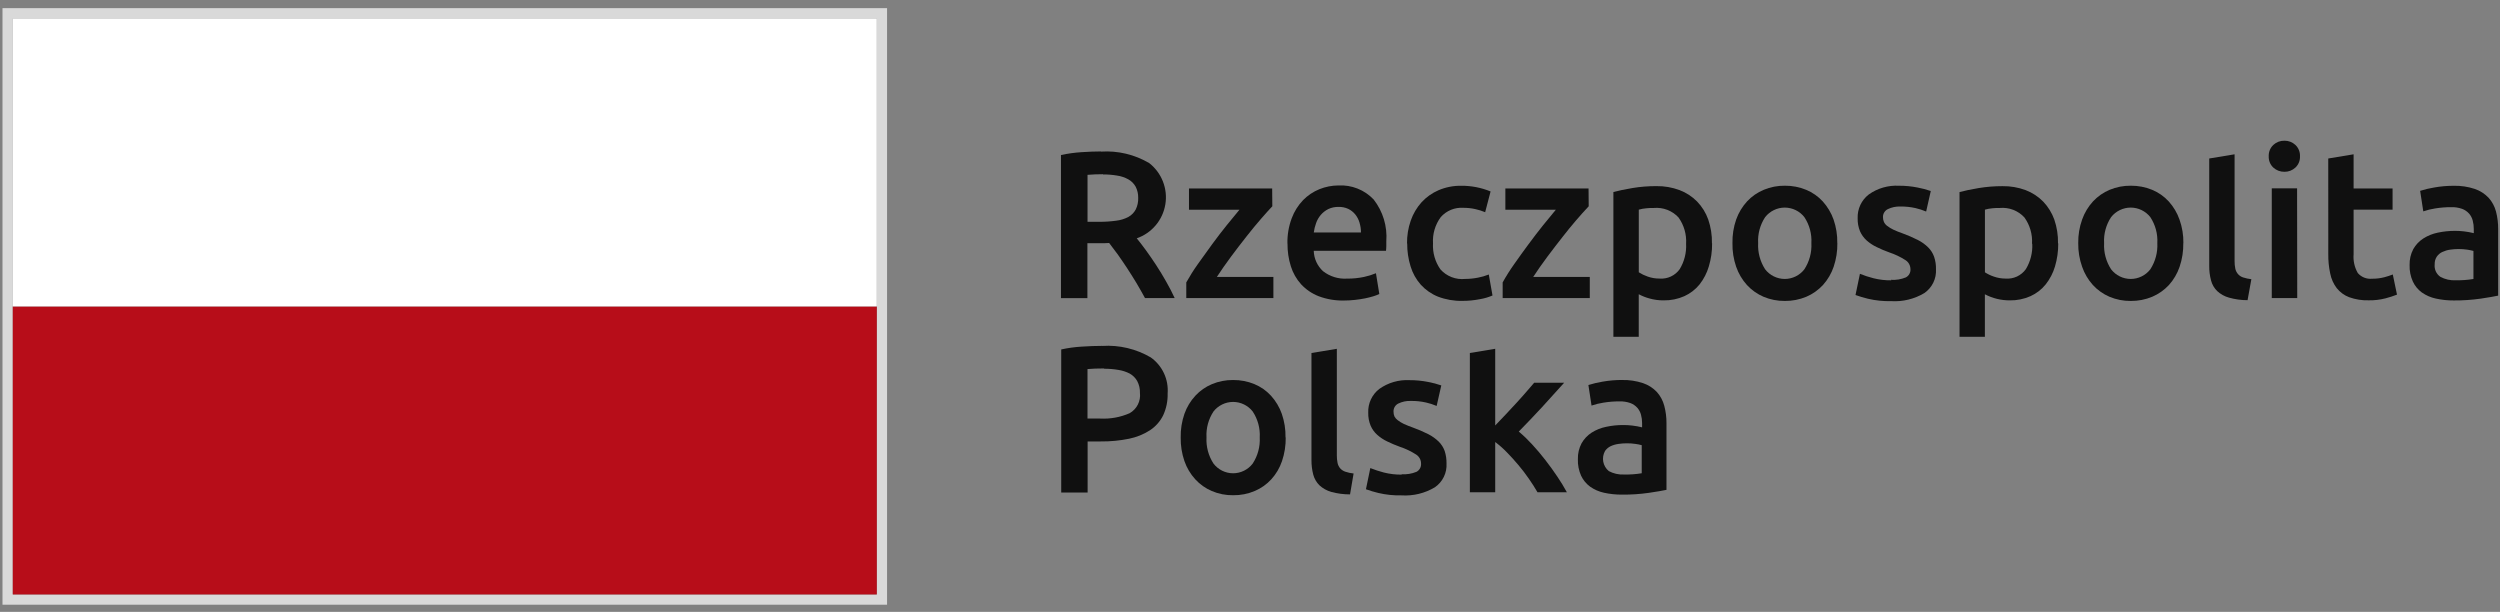 <svg width="143" height="35" viewBox="0 0 143 35" fill="none" xmlns="http://www.w3.org/2000/svg">
<rect x="0" y="0" width="143" height="35" fill="#808080" stroke="none"/>
<path d="M63.093 9.965C62.772 9.965 62.477 9.978 62.207 10.001V12.687H62.865C63.19 12.69 63.514 12.669 63.836 12.625C64.08 12.598 64.318 12.526 64.536 12.413C64.716 12.315 64.863 12.168 64.961 11.988C65.064 11.78 65.114 11.55 65.105 11.317C65.11 11.096 65.061 10.878 64.961 10.681C64.862 10.502 64.715 10.354 64.536 10.256C64.338 10.148 64.123 10.076 63.899 10.043C63.63 9.998 63.357 9.976 63.084 9.978M62.976 8.672C63.941 8.609 64.903 8.838 65.736 9.33C66.088 9.605 66.359 9.969 66.521 10.385C66.683 10.801 66.731 11.253 66.657 11.693C66.584 12.133 66.394 12.546 66.106 12.887C65.819 13.228 65.444 13.485 65.022 13.632C65.175 13.816 65.345 14.039 65.538 14.303C65.732 14.566 65.925 14.852 66.124 15.152C66.324 15.451 66.515 15.776 66.7 16.099C66.885 16.422 67.048 16.736 67.192 17.05H65.494C65.341 16.767 65.177 16.477 65.001 16.182C64.666 15.626 64.311 15.083 63.935 14.553C63.776 14.332 63.612 14.114 63.443 13.899C63.332 13.899 63.23 13.912 63.156 13.912H62.199V17.052H60.687V8.867C61.075 8.784 61.468 8.73 61.863 8.704C62.288 8.676 62.649 8.663 62.976 8.663" fill="#101010"/>
<path d="M72.777 11.799C72.615 11.965 72.407 12.203 72.14 12.506C71.872 12.81 71.603 13.143 71.305 13.519C71.008 13.895 70.713 14.279 70.413 14.682C70.114 15.086 69.844 15.472 69.605 15.84H72.838V17.05H67.855V16.154C68.056 15.794 68.276 15.445 68.515 15.109C68.779 14.734 69.05 14.357 69.329 13.978C69.607 13.598 69.885 13.237 70.161 12.893C70.437 12.549 70.683 12.256 70.898 11.995H68.01V10.782H72.768L72.777 11.799Z" fill="#101010"/>
<path d="M77.847 13.296C77.847 13.103 77.819 12.911 77.762 12.727C77.712 12.557 77.629 12.398 77.517 12.26C77.409 12.129 77.274 12.022 77.12 11.948C76.946 11.868 76.756 11.83 76.564 11.835C76.361 11.83 76.159 11.873 75.976 11.96C75.814 12.041 75.67 12.153 75.551 12.29C75.434 12.428 75.342 12.586 75.282 12.757C75.218 12.931 75.174 13.112 75.148 13.296H77.847ZM73.641 13.933C73.63 13.438 73.714 12.946 73.887 12.483C74.031 12.096 74.253 11.743 74.539 11.445C74.804 11.174 75.123 10.961 75.475 10.82C75.818 10.682 76.184 10.61 76.553 10.608C76.928 10.587 77.303 10.648 77.652 10.787C78 10.925 78.315 11.138 78.573 11.411C79.104 12.091 79.362 12.945 79.297 13.806V14.075C79.297 14.175 79.286 14.266 79.28 14.345H75.146C75.152 14.565 75.202 14.782 75.294 14.983C75.385 15.183 75.516 15.364 75.679 15.513C76.069 15.817 76.558 15.968 77.052 15.937C77.376 15.94 77.699 15.908 78.016 15.842C78.252 15.792 78.482 15.721 78.704 15.629L78.897 16.816C78.791 16.867 78.68 16.91 78.566 16.944C78.409 16.992 78.25 17.033 78.089 17.065C77.895 17.103 77.701 17.133 77.505 17.154C77.293 17.178 77.081 17.19 76.868 17.19C76.377 17.2 75.888 17.117 75.428 16.944C75.045 16.795 74.701 16.561 74.422 16.26C74.155 15.963 73.955 15.612 73.836 15.23C73.704 14.81 73.64 14.371 73.645 13.931" fill="#101010"/>
<path d="M80.482 13.921C80.477 13.479 80.549 13.039 80.694 12.622C80.827 12.235 81.037 11.878 81.31 11.573C81.583 11.275 81.917 11.038 82.288 10.879C82.698 10.705 83.139 10.619 83.584 10.626C84.159 10.622 84.729 10.733 85.261 10.951L84.951 12.138C84.767 12.061 84.577 12.001 84.382 11.959C84.16 11.91 83.933 11.886 83.705 11.887C83.462 11.87 83.219 11.91 82.995 12.002C82.77 12.095 82.57 12.238 82.41 12.42C82.09 12.854 81.934 13.386 81.968 13.923C81.938 14.452 82.088 14.976 82.393 15.409C82.568 15.605 82.788 15.757 83.033 15.852C83.278 15.947 83.543 15.982 83.805 15.955C84.05 15.954 84.294 15.93 84.535 15.883C84.748 15.843 84.957 15.782 85.159 15.702L85.371 16.902C85.139 17.002 84.895 17.073 84.645 17.114C84.316 17.179 83.981 17.211 83.645 17.21C83.168 17.22 82.694 17.137 82.248 16.966C81.874 16.815 81.538 16.581 81.267 16.282C81.001 15.98 80.802 15.625 80.686 15.239C80.554 14.815 80.488 14.372 80.492 13.927" fill="#101010"/>
<path d="M90.874 11.799C90.358 12.35 89.868 12.924 89.405 13.519C89.109 13.895 88.812 14.279 88.511 14.682C88.209 15.086 87.942 15.472 87.7 15.84H90.936V17.05H85.952V16.154C86.152 15.794 86.372 15.445 86.611 15.109C86.874 14.734 87.146 14.357 87.426 13.978C87.706 13.598 87.984 13.237 88.258 12.893C88.536 12.549 88.78 12.256 88.995 11.995H86.107V10.782H90.865L90.874 11.799Z" fill="#101010"/>
<path d="M96.445 13.945C96.478 13.406 96.324 12.873 96.008 12.435C95.83 12.244 95.611 12.096 95.367 12.002C95.123 11.909 94.861 11.872 94.6 11.896C94.465 11.896 94.322 11.896 94.176 11.913C94.028 11.925 93.882 11.952 93.739 11.992V15.575C93.898 15.677 94.069 15.759 94.248 15.82C94.465 15.897 94.693 15.936 94.923 15.934C95.146 15.952 95.37 15.912 95.573 15.817C95.776 15.723 95.951 15.577 96.08 15.395C96.344 14.959 96.472 14.454 96.445 13.945ZM97.932 13.922C97.937 14.368 97.874 14.813 97.745 15.24C97.635 15.614 97.455 15.963 97.214 16.27C96.981 16.558 96.682 16.788 96.344 16.941C95.972 17.106 95.569 17.188 95.163 17.181C94.888 17.184 94.613 17.147 94.348 17.072C94.136 17.015 93.931 16.933 93.736 16.83V19.264H92.286V10.983C92.581 10.905 92.944 10.828 93.375 10.756C93.827 10.681 94.283 10.645 94.741 10.646C95.195 10.638 95.646 10.716 96.072 10.875C96.449 11.017 96.791 11.239 97.074 11.527C97.357 11.82 97.575 12.172 97.711 12.556C97.861 12.994 97.933 13.455 97.923 13.917" fill="#101010"/>
<path d="M103.611 13.906C103.642 13.38 103.501 12.858 103.209 12.419C103.076 12.249 102.906 12.112 102.712 12.018C102.517 11.923 102.304 11.874 102.088 11.874C101.872 11.874 101.659 11.923 101.465 12.018C101.271 12.112 101.101 12.249 100.967 12.419C100.677 12.859 100.536 13.38 100.566 13.906C100.538 14.435 100.679 14.96 100.967 15.405C101.1 15.576 101.269 15.715 101.464 15.81C101.658 15.906 101.872 15.956 102.088 15.956C102.305 15.956 102.519 15.906 102.713 15.81C102.907 15.715 103.077 15.576 103.209 15.405C103.499 14.96 103.64 14.435 103.611 13.906ZM105.097 13.906C105.104 14.366 105.032 14.824 104.885 15.26C104.754 15.646 104.546 16 104.273 16.303C104.007 16.591 103.683 16.82 103.322 16.974C102.933 17.136 102.514 17.218 102.093 17.214C101.673 17.218 101.258 17.137 100.872 16.974C100.512 16.819 100.19 16.591 99.925 16.303C99.652 16 99.443 15.645 99.309 15.26C99.159 14.825 99.087 14.366 99.097 13.906C99.087 13.447 99.159 12.991 99.309 12.557C99.445 12.174 99.657 11.822 99.931 11.521C100.198 11.234 100.524 11.007 100.887 10.857C101.269 10.697 101.68 10.618 102.095 10.623C102.512 10.619 102.926 10.698 103.311 10.857C103.673 11.006 103.998 11.233 104.262 11.521C104.534 11.823 104.744 12.175 104.88 12.557C105.03 12.991 105.102 13.447 105.093 13.906" fill="#101010"/>
<path d="M108.163 16.006C108.453 16.026 108.743 15.978 109.012 15.868C109.098 15.824 109.169 15.756 109.216 15.672C109.264 15.588 109.285 15.491 109.278 15.395C109.277 15.293 109.251 15.192 109.202 15.102C109.153 15.012 109.082 14.936 108.995 14.881C108.705 14.694 108.393 14.545 108.065 14.437C107.818 14.349 107.576 14.246 107.341 14.13C107.135 14.032 106.943 13.905 106.772 13.754C106.611 13.608 106.482 13.43 106.394 13.232C106.297 12.995 106.251 12.74 106.258 12.484C106.248 12.223 106.3 11.963 106.411 11.726C106.522 11.489 106.688 11.282 106.895 11.123C107.398 10.766 108.006 10.591 108.622 10.624C108.978 10.622 109.334 10.657 109.683 10.726C109.94 10.774 110.194 10.84 110.441 10.926L110.176 12.1C109.978 12.016 109.773 11.95 109.564 11.902C109.281 11.839 108.992 11.809 108.702 11.813C108.454 11.803 108.208 11.854 107.985 11.962C107.898 12.003 107.826 12.069 107.777 12.151C107.727 12.232 107.703 12.327 107.706 12.422C107.705 12.517 107.723 12.612 107.762 12.698C107.804 12.787 107.868 12.863 107.946 12.921C108.055 13.004 108.171 13.075 108.295 13.134C108.466 13.214 108.642 13.285 108.821 13.346C109.12 13.455 109.412 13.581 109.696 13.724C109.915 13.834 110.115 13.977 110.29 14.149C110.442 14.3 110.558 14.482 110.63 14.684C110.708 14.915 110.745 15.159 110.738 15.403C110.753 15.668 110.7 15.933 110.583 16.171C110.466 16.41 110.29 16.614 110.072 16.764C109.5 17.106 108.838 17.266 108.174 17.225C107.726 17.236 107.278 17.19 106.842 17.087C106.603 17.029 106.367 16.958 106.135 16.875L106.388 15.662C106.64 15.764 106.898 15.848 107.161 15.915C107.495 15.999 107.839 16.04 108.184 16.034" fill="#101010"/>
<path d="M116.232 13.945C116.265 13.407 116.11 12.873 115.795 12.436C115.617 12.243 115.398 12.095 115.154 12.001C114.91 11.908 114.647 11.872 114.387 11.896C114.249 11.896 114.107 11.896 113.962 11.913C113.819 11.926 113.676 11.953 113.538 11.992V15.576C113.696 15.678 113.868 15.761 114.047 15.82C114.264 15.897 114.492 15.936 114.722 15.935C114.945 15.952 115.169 15.911 115.372 15.817C115.574 15.722 115.749 15.577 115.879 15.395C116.143 14.959 116.271 14.454 116.245 13.945M117.731 13.922C117.735 14.368 117.673 14.812 117.546 15.24C117.436 15.615 117.254 15.964 117.011 16.27C116.778 16.559 116.481 16.789 116.143 16.941C115.771 17.106 115.369 17.188 114.962 17.181C114.465 17.184 113.975 17.064 113.535 16.833V19.266H112.085V10.986C112.38 10.907 112.744 10.831 113.175 10.758C113.626 10.684 114.082 10.647 114.54 10.648C114.994 10.641 115.445 10.718 115.871 10.877C116.247 11.02 116.587 11.242 116.869 11.529C117.151 11.824 117.368 12.175 117.506 12.559C117.656 12.996 117.728 13.457 117.718 13.92" fill="#101010"/>
<path d="M123.399 13.906C123.429 13.38 123.288 12.859 122.998 12.419C122.865 12.249 122.694 12.112 122.5 12.018C122.306 11.923 122.093 11.874 121.877 11.874C121.661 11.874 121.448 11.923 121.253 12.018C121.059 12.112 120.889 12.249 120.756 12.419C120.465 12.858 120.324 13.38 120.355 13.906C120.326 14.435 120.466 14.96 120.756 15.405C120.888 15.576 121.058 15.715 121.252 15.81C121.447 15.906 121.66 15.956 121.877 15.956C122.093 15.956 122.307 15.906 122.501 15.81C122.696 15.715 122.866 15.576 122.998 15.405C123.287 14.96 123.427 14.435 123.399 13.906ZM124.885 13.906C124.892 14.366 124.821 14.824 124.673 15.26C124.542 15.646 124.334 16 124.062 16.303C123.795 16.591 123.47 16.82 123.108 16.974C122.72 17.137 122.302 17.218 121.881 17.214C121.462 17.219 121.046 17.137 120.66 16.974C120.301 16.819 119.978 16.591 119.713 16.303C119.441 16 119.231 15.645 119.098 15.26C118.944 14.825 118.868 14.367 118.875 13.906C118.868 13.447 118.943 12.99 119.098 12.557C119.233 12.174 119.445 11.821 119.72 11.521C119.986 11.235 120.31 11.008 120.671 10.857C121.054 10.698 121.466 10.618 121.881 10.623C122.299 10.619 122.713 10.698 123.1 10.857C123.462 11.006 123.786 11.233 124.051 11.521C124.323 11.822 124.532 12.175 124.667 12.557C124.821 12.99 124.896 13.447 124.89 13.906" fill="#101010"/>
<path d="M128.561 17.17C128.202 17.171 127.845 17.122 127.5 17.025C127.247 16.956 127.014 16.826 126.822 16.648C126.651 16.48 126.529 16.268 126.47 16.036C126.398 15.764 126.364 15.485 126.368 15.204V9.066L127.818 8.826V14.928C127.816 15.077 127.83 15.226 127.86 15.371C127.885 15.485 127.938 15.589 128.013 15.677C128.091 15.766 128.192 15.832 128.304 15.868C128.458 15.919 128.617 15.953 128.778 15.97L128.561 17.17Z" fill="#101010"/>
<path d="M131.402 17.049H129.945V10.773H131.393L131.402 17.049ZM131.559 8.949C131.563 9.068 131.542 9.186 131.497 9.296C131.451 9.406 131.383 9.505 131.296 9.586C131.126 9.744 130.903 9.83 130.671 9.826C130.436 9.831 130.208 9.745 130.035 9.586C129.948 9.505 129.879 9.406 129.834 9.296C129.788 9.186 129.767 9.068 129.771 8.949C129.765 8.826 129.785 8.704 129.83 8.59C129.876 8.476 129.946 8.373 130.035 8.289C130.208 8.129 130.436 8.043 130.671 8.049C130.903 8.045 131.126 8.131 131.296 8.289C131.385 8.373 131.454 8.476 131.5 8.59C131.545 8.704 131.565 8.826 131.559 8.949Z" fill="#101010"/>
<path d="M133.176 9.066L134.626 8.826V10.781H136.855V11.993H134.626V14.541C134.595 14.916 134.678 15.292 134.866 15.618C134.966 15.734 135.092 15.824 135.234 15.88C135.376 15.937 135.529 15.958 135.681 15.943C135.918 15.946 136.155 15.917 136.384 15.858C136.548 15.815 136.71 15.762 136.868 15.7L137.108 16.853C136.892 16.937 136.672 17.008 136.448 17.066C136.135 17.146 135.813 17.184 135.49 17.178C135.109 17.19 134.73 17.129 134.371 17C134.091 16.894 133.844 16.713 133.658 16.478C133.474 16.233 133.348 15.95 133.289 15.65C133.21 15.285 133.173 14.914 133.178 14.541L133.176 9.066Z" fill="#101010"/>
<path d="M140.461 16.031C140.803 16.038 141.144 16.014 141.481 15.958V14.353C141.366 14.323 141.25 14.299 141.132 14.281C140.965 14.257 140.796 14.245 140.627 14.245C140.465 14.246 140.303 14.258 140.143 14.281C139.989 14.303 139.84 14.348 139.699 14.413C139.572 14.473 139.463 14.566 139.383 14.682C139.299 14.812 139.257 14.965 139.264 15.12C139.249 15.257 139.271 15.395 139.327 15.521C139.384 15.646 139.474 15.754 139.587 15.833C139.855 15.979 140.157 16.047 140.461 16.033M140.349 10.627C140.76 10.617 141.171 10.678 141.561 10.808C141.86 10.91 142.129 11.082 142.347 11.311C142.549 11.536 142.694 11.806 142.771 12.098C142.857 12.429 142.898 12.77 142.895 13.111V16.91C142.672 16.958 142.336 17.016 141.884 17.084C141.378 17.155 140.867 17.189 140.355 17.186C140.009 17.188 139.664 17.152 139.326 17.077C139.04 17.016 138.769 16.897 138.529 16.729C138.308 16.568 138.132 16.353 138.016 16.105C137.882 15.808 137.818 15.484 137.829 15.158C137.82 14.841 137.893 14.527 138.041 14.247C138.18 14.002 138.376 13.794 138.612 13.642C138.867 13.48 139.149 13.366 139.444 13.307C139.77 13.238 140.101 13.204 140.434 13.205C140.601 13.205 140.769 13.215 140.935 13.234C141.125 13.256 141.314 13.29 141.5 13.336V13.096C141.501 12.934 141.481 12.773 141.44 12.617C141.403 12.468 141.33 12.33 141.228 12.215C141.12 12.094 140.985 12.002 140.833 11.946C140.635 11.877 140.427 11.844 140.217 11.85C139.908 11.848 139.599 11.873 139.294 11.922C139.062 11.957 138.834 12.013 138.612 12.09L138.432 10.916C138.694 10.833 138.962 10.769 139.234 10.725C139.606 10.658 139.982 10.626 140.36 10.627" fill="#101010"/>
<path d="M63.152 21.075C62.77 21.075 62.456 21.088 62.205 21.111V23.942H62.94C63.515 23.971 64.09 23.866 64.617 23.634C64.818 23.52 64.98 23.349 65.085 23.143C65.189 22.938 65.231 22.706 65.205 22.477C65.213 22.24 65.159 22.005 65.048 21.795C64.948 21.617 64.801 21.47 64.623 21.37C64.418 21.264 64.196 21.192 63.967 21.158C63.7 21.113 63.429 21.091 63.158 21.092M63.052 19.787C64.021 19.725 64.987 19.954 65.825 20.445C66.15 20.676 66.409 20.988 66.578 21.349C66.747 21.71 66.819 22.109 66.789 22.506C66.801 22.938 66.713 23.367 66.532 23.759C66.361 24.103 66.103 24.396 65.783 24.608C65.418 24.844 65.011 25.009 64.585 25.095C64.053 25.204 63.511 25.256 62.967 25.25H62.212V28.173H60.702V19.988C61.086 19.904 61.477 19.85 61.87 19.827C62.294 19.799 62.688 19.784 63.052 19.784" fill="#101010"/>
<path d="M72.057 25.022C72.087 24.496 71.945 23.974 71.653 23.535C71.52 23.365 71.35 23.228 71.156 23.134C70.962 23.039 70.749 22.99 70.533 22.99C70.317 22.99 70.105 23.039 69.91 23.134C69.716 23.228 69.546 23.365 69.413 23.535C69.123 23.975 68.982 24.496 69.012 25.022C68.983 25.55 69.124 26.075 69.413 26.518C69.545 26.69 69.715 26.829 69.909 26.925C70.103 27.021 70.317 27.071 70.533 27.071C70.75 27.071 70.963 27.021 71.158 26.925C71.352 26.829 71.521 26.69 71.653 26.518C71.944 26.075 72.085 25.551 72.057 25.022ZM73.543 25.022C73.549 25.481 73.478 25.939 73.331 26.374C73.201 26.76 72.993 27.115 72.719 27.416C72.453 27.706 72.128 27.935 71.766 28.087C71.377 28.251 70.958 28.333 70.537 28.327C70.117 28.333 69.701 28.252 69.316 28.087C68.956 27.934 68.633 27.705 68.369 27.416C68.094 27.114 67.883 26.76 67.749 26.374C67.6 25.939 67.528 25.481 67.536 25.022C67.527 24.563 67.599 24.107 67.749 23.673C67.884 23.289 68.097 22.937 68.373 22.637C68.639 22.349 68.964 22.122 69.326 21.971C69.709 21.812 70.12 21.732 70.534 21.737C70.951 21.733 71.365 21.812 71.751 21.971C72.113 22.12 72.438 22.348 72.702 22.637C72.975 22.938 73.185 23.29 73.32 23.673C73.469 24.107 73.541 24.563 73.532 25.022" fill="#101010"/>
<path d="M77.222 28.279C76.86 28.28 76.498 28.233 76.148 28.137C75.896 28.065 75.664 27.936 75.471 27.759C75.301 27.59 75.18 27.379 75.118 27.148C75.048 26.876 75.013 26.596 75.016 26.315V20.192L76.467 19.952V26.041C76.465 26.19 76.479 26.339 76.509 26.485C76.534 26.598 76.585 26.703 76.66 26.791C76.74 26.879 76.842 26.945 76.955 26.982C77.108 27.033 77.266 27.067 77.426 27.084L77.222 28.279Z" fill="#101010"/>
<path d="M80.172 27.127C80.462 27.146 80.752 27.099 81.021 26.989C81.107 26.945 81.177 26.876 81.224 26.792C81.271 26.708 81.292 26.611 81.284 26.515C81.285 26.413 81.259 26.311 81.21 26.221C81.16 26.131 81.089 26.055 81.002 26C80.712 25.813 80.4 25.664 80.072 25.556C79.826 25.467 79.584 25.365 79.348 25.25C79.141 25.152 78.948 25.025 78.777 24.872C78.616 24.728 78.487 24.55 78.401 24.352C78.303 24.115 78.256 23.859 78.263 23.602C78.253 23.341 78.305 23.082 78.416 22.845C78.527 22.609 78.693 22.402 78.9 22.244C79.403 21.887 80.011 21.712 80.626 21.745C80.983 21.743 81.338 21.778 81.688 21.847C81.944 21.895 82.196 21.961 82.442 22.046L82.176 23.22C81.98 23.136 81.776 23.07 81.567 23.023C81.283 22.959 80.993 22.929 80.703 22.934C80.454 22.923 80.207 22.974 79.983 23.082C79.897 23.125 79.826 23.191 79.777 23.273C79.729 23.355 79.705 23.45 79.709 23.545C79.708 23.64 79.726 23.734 79.762 23.821C79.807 23.906 79.871 23.979 79.949 24.034C80.056 24.117 80.172 24.188 80.295 24.246C80.468 24.325 80.644 24.396 80.824 24.458C81.123 24.566 81.416 24.692 81.701 24.836C81.919 24.947 82.119 25.09 82.295 25.261C82.446 25.411 82.562 25.593 82.635 25.794C82.71 26.026 82.746 26.269 82.741 26.513C82.756 26.778 82.703 27.042 82.586 27.28C82.47 27.517 82.294 27.722 82.076 27.872C81.501 28.217 80.835 28.378 80.165 28.335C79.719 28.346 79.273 28.3 78.839 28.197C78.599 28.14 78.363 28.069 78.132 27.985L78.382 26.774C78.634 26.874 78.891 26.958 79.153 27.027C79.489 27.112 79.834 27.153 80.18 27.148" fill="#101010"/>
<path d="M85.526 24.337C85.711 24.148 85.906 23.94 86.114 23.721C86.322 23.503 86.526 23.282 86.726 23.063C86.925 22.845 87.114 22.639 87.295 22.426C87.475 22.214 87.628 22.044 87.755 21.893H89.469C89.071 22.339 88.651 22.803 88.21 23.284C87.768 23.762 87.32 24.231 86.874 24.685C87.141 24.91 87.393 25.152 87.628 25.409C87.891 25.692 88.147 25.994 88.394 26.314C88.641 26.634 88.872 26.951 89.087 27.273C89.281 27.559 89.461 27.855 89.626 28.159H87.946C87.805 27.913 87.639 27.654 87.45 27.382C87.263 27.11 87.061 26.847 86.844 26.59C86.628 26.333 86.409 26.093 86.186 25.866C85.982 25.655 85.761 25.46 85.526 25.284V28.159H84.076V20.191L85.526 19.951V24.337Z" fill="#101010"/>
<path d="M92.888 27.142C93.229 27.15 93.57 27.126 93.907 27.07V25.465C93.792 25.433 93.675 25.408 93.556 25.393C93.39 25.368 93.222 25.356 93.053 25.357C92.892 25.357 92.731 25.369 92.571 25.393C92.417 25.414 92.266 25.458 92.125 25.524C91.999 25.586 91.89 25.679 91.809 25.794C91.704 25.98 91.667 26.198 91.706 26.408C91.745 26.618 91.856 26.808 92.021 26.945C92.289 27.09 92.592 27.158 92.896 27.142M92.775 21.736C93.186 21.726 93.595 21.787 93.985 21.917C94.284 22.018 94.554 22.191 94.771 22.42C94.972 22.645 95.118 22.914 95.195 23.206C95.283 23.536 95.326 23.877 95.323 24.218V28.019C95.1 28.066 94.762 28.125 94.31 28.191C93.804 28.263 93.293 28.297 92.781 28.293C92.434 28.295 92.088 28.259 91.749 28.185C91.463 28.123 91.193 28.005 90.953 27.836C90.733 27.674 90.556 27.46 90.439 27.212C90.307 26.915 90.243 26.591 90.255 26.265C90.246 25.948 90.319 25.635 90.467 25.354C90.606 25.11 90.802 24.902 91.038 24.749C91.292 24.587 91.575 24.473 91.871 24.414C92.195 24.344 92.526 24.31 92.858 24.312C93.027 24.312 93.195 24.322 93.363 24.342C93.553 24.363 93.742 24.398 93.928 24.444V24.204C93.929 24.042 93.908 23.882 93.866 23.726C93.828 23.578 93.755 23.44 93.654 23.325C93.545 23.204 93.409 23.111 93.257 23.055C93.059 22.986 92.85 22.953 92.641 22.959C92.332 22.957 92.023 22.982 91.718 23.032C91.486 23.067 91.258 23.123 91.036 23.199L90.856 22.023C91.119 21.941 91.388 21.877 91.66 21.832C92.032 21.766 92.408 21.734 92.786 21.734" fill="#101010"/>
<rect x="0.437" y="0.76" width="50.009" height="33.535" stroke="#D9D9D9" stroke-width="0.588"/>
<path d="M0.731 17.528H50.152V34.002H0.731V17.528Z" fill="#B70D19"/>
<path d="M0.731 1.054H50.152V17.528H0.731V1.054Z" fill="white"/>
</svg>
